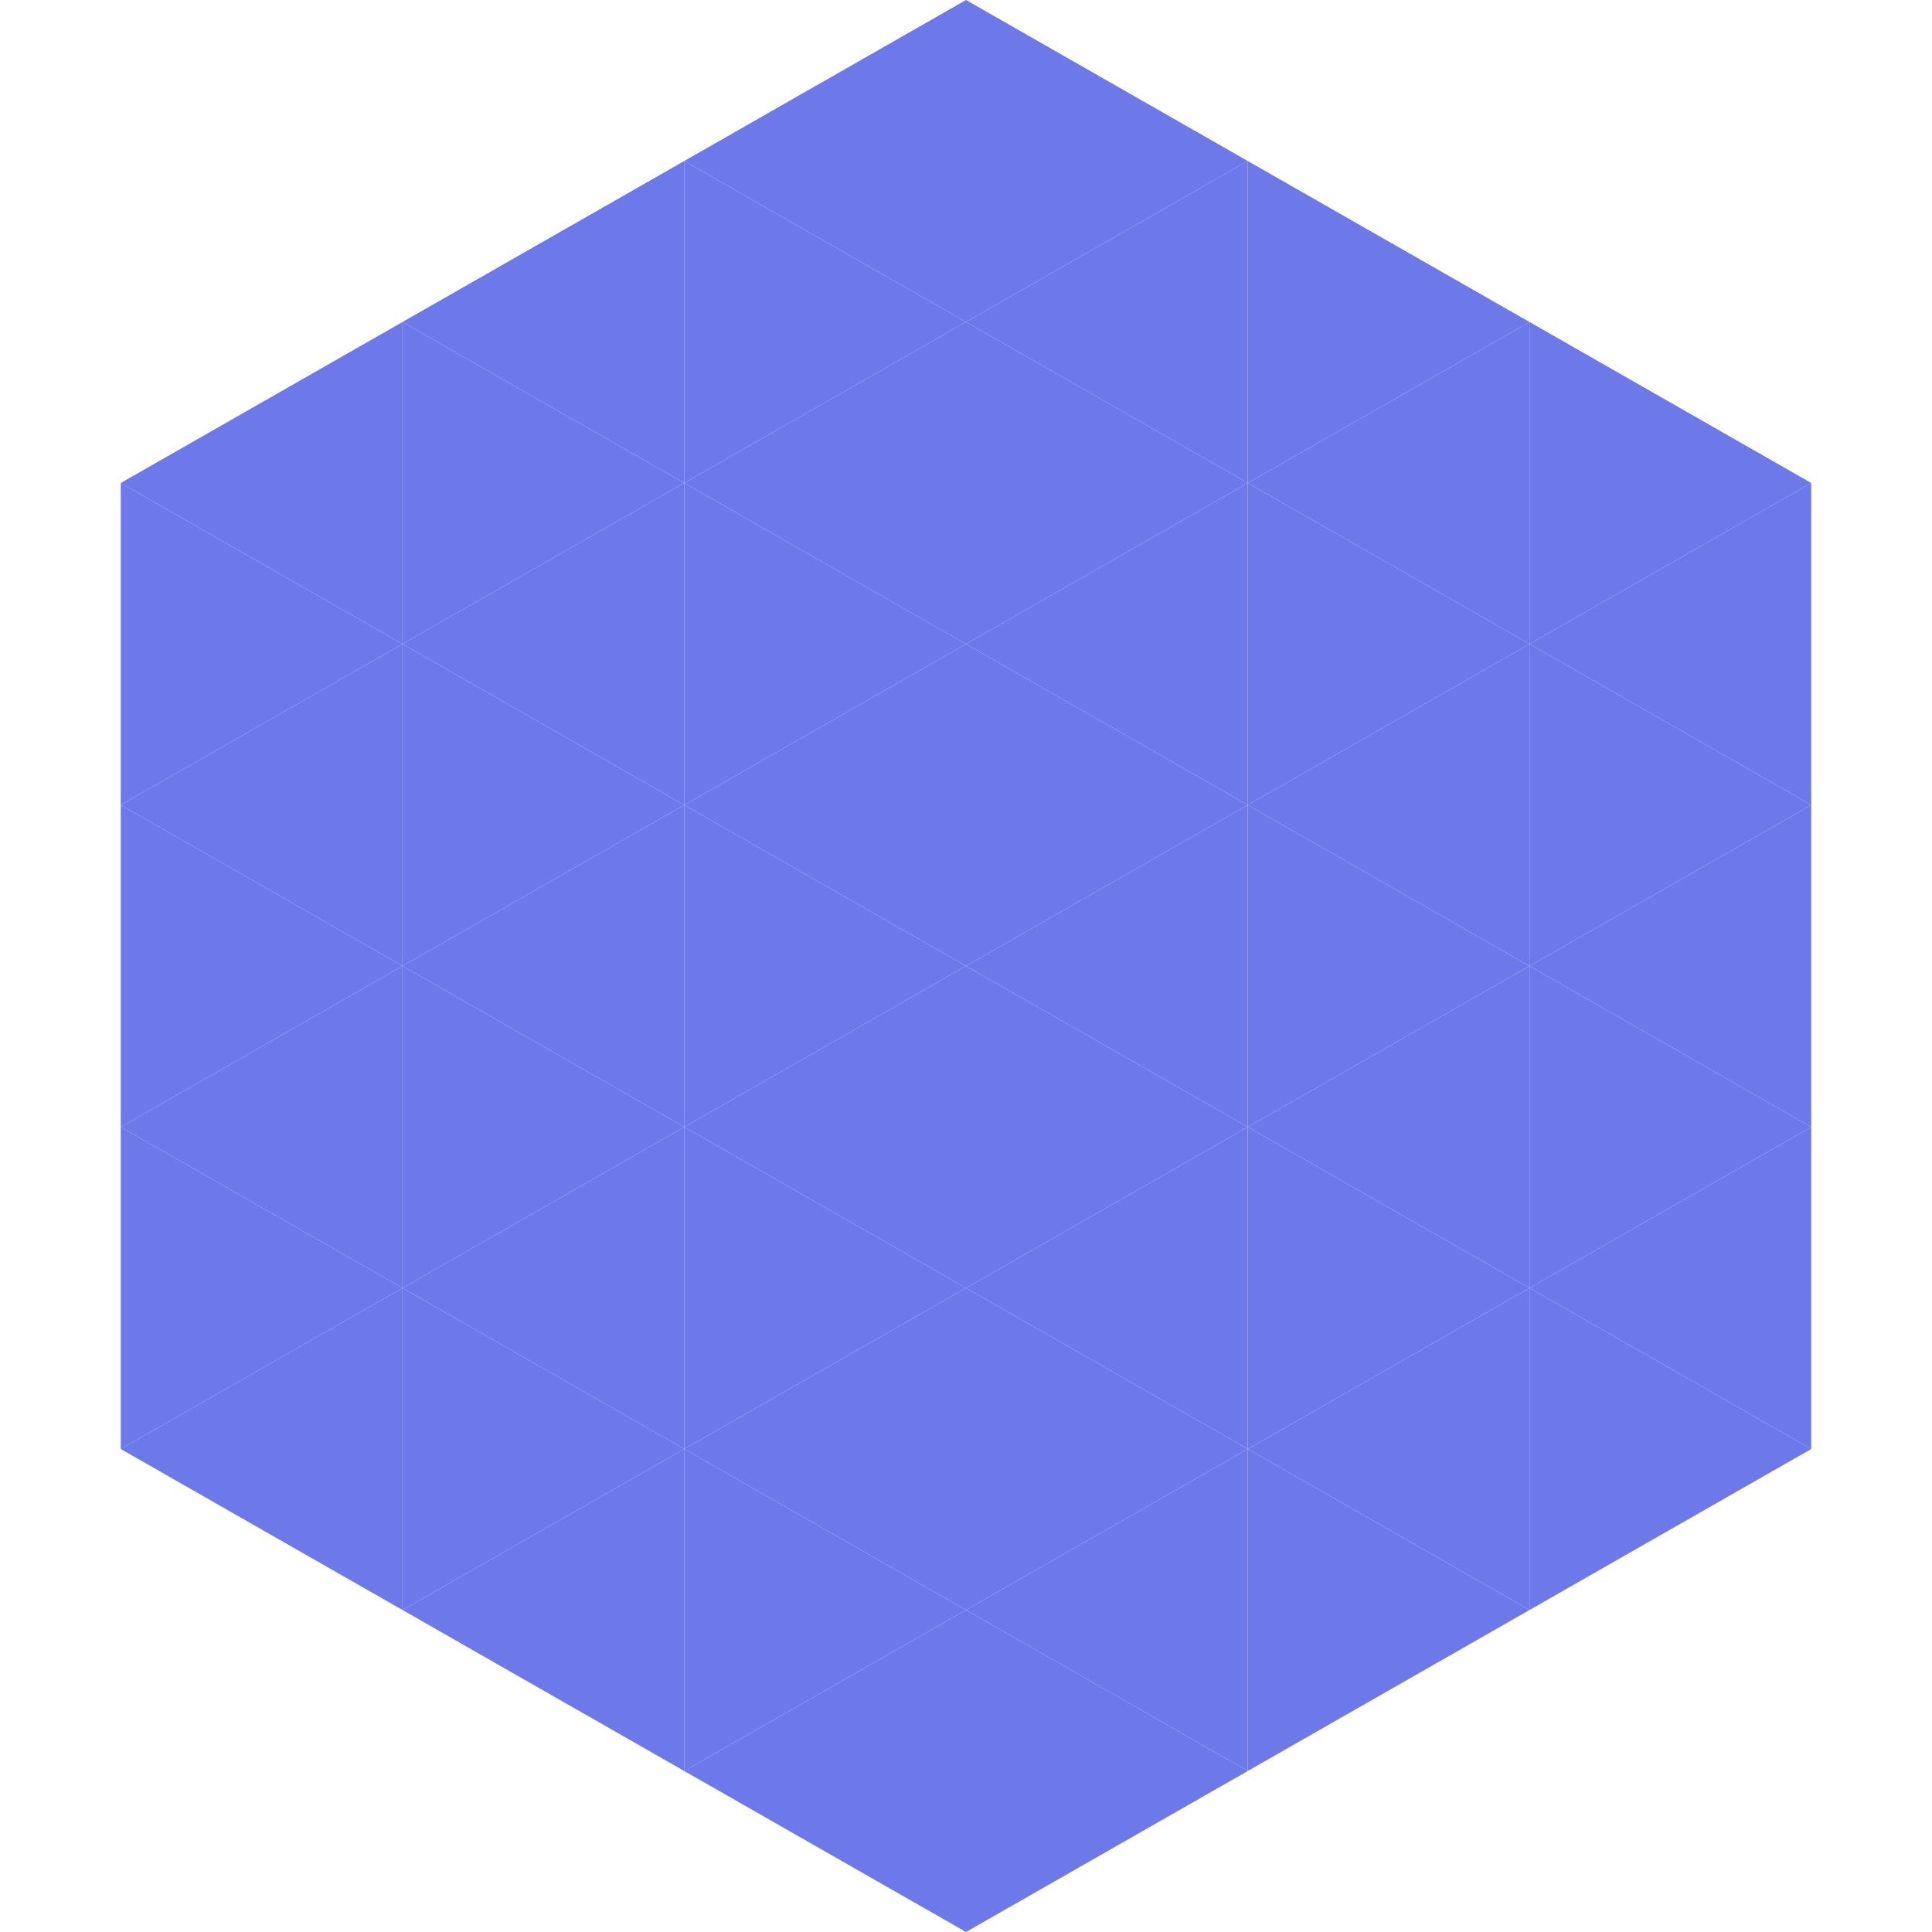 <?xml version="1.0"?>
<!-- Generated by SVGo -->
<svg width="240" height="240"
     xmlns="http://www.w3.org/2000/svg"
     xmlns:xlink="http://www.w3.org/1999/xlink">
<polygon points="50,40 15,60 50,80" style="fill:rgb(109,120,233)" />
<polygon points="190,40 225,60 190,80" style="fill:rgb(109,120,233)" />
<polygon points="15,60 50,80 15,100" style="fill:rgb(109,120,233)" />
<polygon points="225,60 190,80 225,100" style="fill:rgb(109,120,233)" />
<polygon points="50,80 15,100 50,120" style="fill:rgb(109,120,233)" />
<polygon points="190,80 225,100 190,120" style="fill:rgb(109,120,233)" />
<polygon points="15,100 50,120 15,140" style="fill:rgb(109,120,233)" />
<polygon points="225,100 190,120 225,140" style="fill:rgb(109,120,233)" />
<polygon points="50,120 15,140 50,160" style="fill:rgb(109,120,233)" />
<polygon points="190,120 225,140 190,160" style="fill:rgb(109,120,233)" />
<polygon points="15,140 50,160 15,180" style="fill:rgb(109,120,233)" />
<polygon points="225,140 190,160 225,180" style="fill:rgb(109,120,233)" />
<polygon points="50,160 15,180 50,200" style="fill:rgb(109,120,233)" />
<polygon points="190,160 225,180 190,200" style="fill:rgb(109,120,233)" />
<polygon points="15,180 50,200 15,220" style="fill:rgb(255,255,255); fill-opacity:0" />
<polygon points="225,180 190,200 225,220" style="fill:rgb(255,255,255); fill-opacity:0" />
<polygon points="50,0 85,20 50,40" style="fill:rgb(255,255,255); fill-opacity:0" />
<polygon points="190,0 155,20 190,40" style="fill:rgb(255,255,255); fill-opacity:0" />
<polygon points="85,20 50,40 85,60" style="fill:rgb(109,120,233)" />
<polygon points="155,20 190,40 155,60" style="fill:rgb(109,120,233)" />
<polygon points="50,40 85,60 50,80" style="fill:rgb(109,120,233)" />
<polygon points="190,40 155,60 190,80" style="fill:rgb(109,120,233)" />
<polygon points="85,60 50,80 85,100" style="fill:rgb(109,120,233)" />
<polygon points="155,60 190,80 155,100" style="fill:rgb(109,120,233)" />
<polygon points="50,80 85,100 50,120" style="fill:rgb(109,120,233)" />
<polygon points="190,80 155,100 190,120" style="fill:rgb(109,120,233)" />
<polygon points="85,100 50,120 85,140" style="fill:rgb(109,120,233)" />
<polygon points="155,100 190,120 155,140" style="fill:rgb(109,120,233)" />
<polygon points="50,120 85,140 50,160" style="fill:rgb(109,120,233)" />
<polygon points="190,120 155,140 190,160" style="fill:rgb(109,120,233)" />
<polygon points="85,140 50,160 85,180" style="fill:rgb(109,120,233)" />
<polygon points="155,140 190,160 155,180" style="fill:rgb(109,120,233)" />
<polygon points="50,160 85,180 50,200" style="fill:rgb(109,120,233)" />
<polygon points="190,160 155,180 190,200" style="fill:rgb(109,120,233)" />
<polygon points="85,180 50,200 85,220" style="fill:rgb(109,120,233)" />
<polygon points="155,180 190,200 155,220" style="fill:rgb(109,120,233)" />
<polygon points="120,0 85,20 120,40" style="fill:rgb(109,120,233)" />
<polygon points="120,0 155,20 120,40" style="fill:rgb(109,120,233)" />
<polygon points="85,20 120,40 85,60" style="fill:rgb(109,120,233)" />
<polygon points="155,20 120,40 155,60" style="fill:rgb(109,120,233)" />
<polygon points="120,40 85,60 120,80" style="fill:rgb(109,120,233)" />
<polygon points="120,40 155,60 120,80" style="fill:rgb(109,120,233)" />
<polygon points="85,60 120,80 85,100" style="fill:rgb(109,120,233)" />
<polygon points="155,60 120,80 155,100" style="fill:rgb(109,120,233)" />
<polygon points="120,80 85,100 120,120" style="fill:rgb(109,120,233)" />
<polygon points="120,80 155,100 120,120" style="fill:rgb(109,120,233)" />
<polygon points="85,100 120,120 85,140" style="fill:rgb(109,120,233)" />
<polygon points="155,100 120,120 155,140" style="fill:rgb(109,120,233)" />
<polygon points="120,120 85,140 120,160" style="fill:rgb(109,120,233)" />
<polygon points="120,120 155,140 120,160" style="fill:rgb(109,120,233)" />
<polygon points="85,140 120,160 85,180" style="fill:rgb(109,120,233)" />
<polygon points="155,140 120,160 155,180" style="fill:rgb(109,120,233)" />
<polygon points="120,160 85,180 120,200" style="fill:rgb(109,120,233)" />
<polygon points="120,160 155,180 120,200" style="fill:rgb(109,120,233)" />
<polygon points="85,180 120,200 85,220" style="fill:rgb(109,120,233)" />
<polygon points="155,180 120,200 155,220" style="fill:rgb(109,120,233)" />
<polygon points="120,200 85,220 120,240" style="fill:rgb(109,120,233)" />
<polygon points="120,200 155,220 120,240" style="fill:rgb(109,120,233)" />
<polygon points="85,220 120,240 85,260" style="fill:rgb(255,255,255); fill-opacity:0" />
<polygon points="155,220 120,240 155,260" style="fill:rgb(255,255,255); fill-opacity:0" />
</svg>
